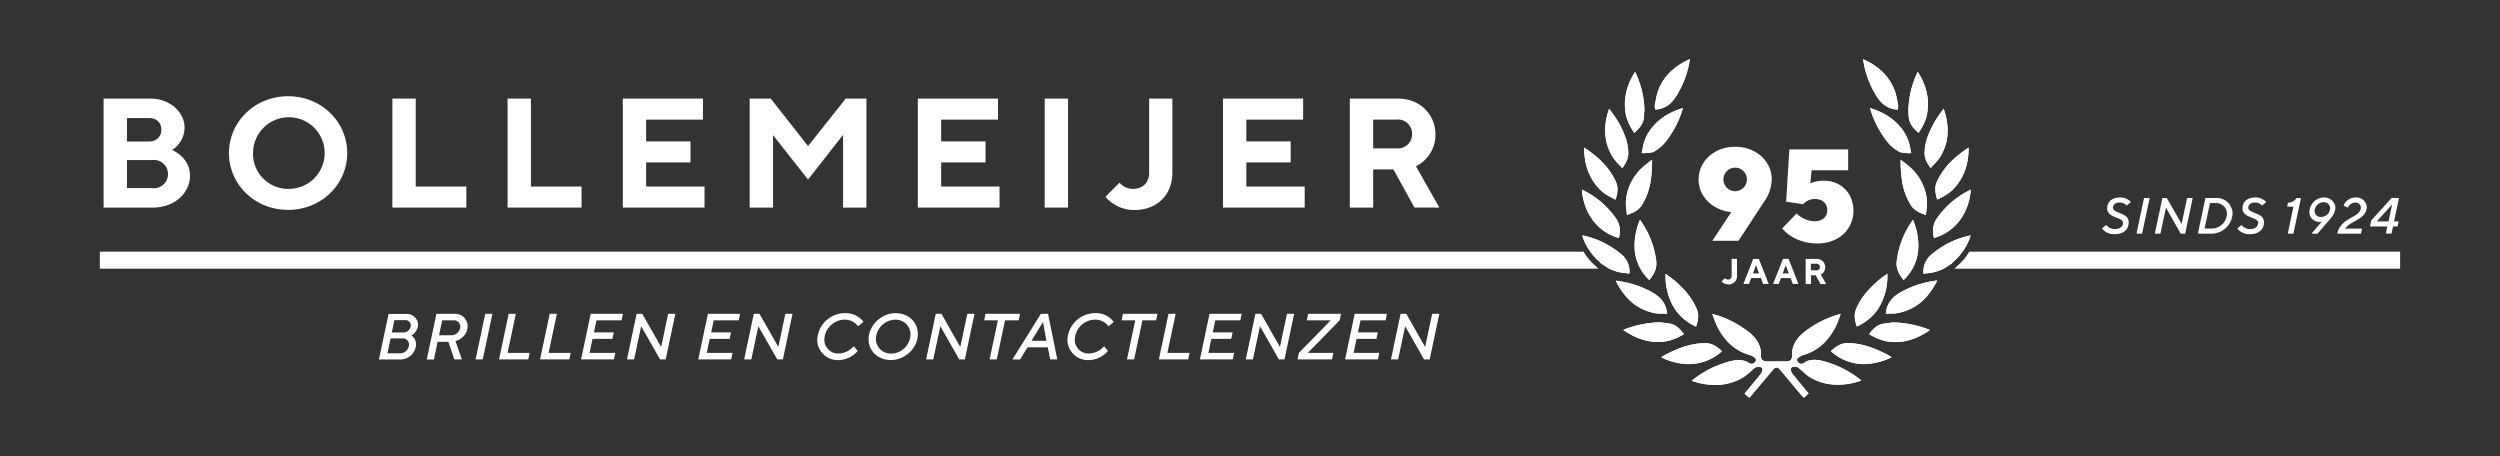 <?xml version="1.0" encoding="UTF-8"?> <svg xmlns="http://www.w3.org/2000/svg" xmlns:xlink="http://www.w3.org/1999/xlink" id="Layer_1" data-name="Layer 1" viewBox="0 0 883.2 161.2"><rect x="0" y="0" width="883.2" height="161.2" fill="#333333" stroke="none"/><defs><style>.cls-1{fill:none;}.cls-2{clip-path:url(#clip-path);}.cls-3{fill:#fff;}</style><clipPath id="clip-path"><rect class="cls-1" width="883.2" height="161.2"></rect></clipPath></defs><title>Artboard 1</title><g class="cls-2"><path class="cls-3" d="M36.6,73.33V34.83H53.1c7.15,0,12.1,5,12.1,10.17a9.46,9.46,0,0,1-4.4,8s6.32,2.47,6.32,9.07C67.12,68,61.9,73.33,54,73.33ZM44.85,41.7V50h7.7C55.3,50,57,48.3,57,45.83s-1.65-4.13-4.4-4.13Zm8.8,24.75a5,5,0,1,0,0-9.9h-8.8v9.9Z"></path><path class="cls-3" d="M101.77,34c11.83,0,20.9,9.07,20.9,20.07s-9.07,20.07-20.9,20.07S80.88,65.08,80.88,54.08,90,34,101.77,34m0,32.72A12.65,12.65,0,1,0,89.4,54.08a12.39,12.39,0,0,0,12.37,12.65"></path><polygon class="cls-3" points="138.62 73.33 138.62 34.83 146.87 34.83 146.87 65.9 164.75 65.9 164.75 73.33 138.62 73.33"></polygon><polygon class="cls-3" points="179.32 73.33 179.32 34.83 187.57 34.83 187.57 65.9 205.45 65.9 205.45 73.33 179.32 73.33"></polygon><polygon class="cls-3" points="248.9 65.9 248.9 73.33 220.02 73.33 220.02 34.83 248.34 34.83 248.34 42.26 228.27 42.26 228.27 49.95 243.94 49.95 243.94 57.38 228.27 57.38 228.27 65.9 248.9 65.9"></polygon><polygon class="cls-3" points="298.78 34.83 306.09 34.83 306.09 73.33 297.84 73.33 297.84 47.64 285.47 63.43 273.1 47.75 273.1 73.33 264.85 73.33 264.85 34.83 272.27 34.83 285.47 51.6 298.78 34.83"></polygon><polygon class="cls-3" points="353.12 65.9 353.12 73.33 324.25 73.33 324.25 34.83 352.57 34.83 352.57 42.26 332.5 42.26 332.5 49.95 348.17 49.95 348.17 57.38 332.5 57.38 332.5 65.9 353.12 65.9"></polygon><rect class="cls-3" x="369.07" y="34.83" width="8.25" height="38.5"></rect><path class="cls-3" d="M414.17,34.83V61c0,7.87-5.39,13.2-13.47,13.2a13.45,13.45,0,0,1-10.18-4.67l5-5a6.15,6.15,0,0,0,4.68,2.2c3.57,0,5.77-2.2,5.77-5.78V34.83Z"></path><polygon class="cls-3" points="460.92 65.9 460.92 73.33 432.05 73.33 432.05 34.83 460.37 34.83 460.37 42.26 440.3 42.26 440.3 49.95 455.97 49.95 455.97 57.38 440.3 57.38 440.3 65.9 460.92 65.9"></polygon><path class="cls-3" d="M476.87,34.83h17.05c7.7,0,13.2,5.61,13.2,12.65a12.45,12.45,0,0,1-6.88,11.27l8.25,14.58h-8.8l-7.42-13.48h-7.15V73.33h-8.25Zm16.77,7.42h-8.52V52.43h8.52a5,5,0,0,0,5.23-5,5.06,5.06,0,0,0-5.23-5.23"></path><path class="cls-3" d="M750,78.76c0-2.19-5.57-1.62-5.57-5.11,0-2.25,1.55-3.89,4.58-3.89a5,5,0,0,1,3.81,1.62l-1.49,1.24a3.23,3.23,0,0,0-2.52-1.06c-1.57,0-2.34.87-2.34,1.79,0,2.19,5.56,1.63,5.56,5.13,0,2.57-1.82,4.25-5,4.25a5.51,5.51,0,0,1-4.45-2l1.5-1.25a3.79,3.79,0,0,0,3.18,1.43c1.28,0,2.76-.63,2.76-2.17"></path><polygon class="cls-3" points="757.45 69.94 759.43 69.94 756.76 82.55 754.78 82.55 757.45 69.94"></polygon><polygon class="cls-3" points="774.64 69.94 771.98 82.55 770.41 82.55 765.19 73.38 763.24 82.55 761.26 82.55 763.93 69.94 765.5 69.94 770.72 79.11 772.66 69.94 774.64 69.94"></polygon><path class="cls-3" d="M783.19,69.94a5.58,5.58,0,0,1,5.54,5.42,7.51,7.51,0,0,1-7.49,7.19h-4.77l2.67-12.61Zm-2.45,1.8-1.91,9h2.59a5.41,5.41,0,0,0,5.32-5.26A3.78,3.78,0,0,0,783,71.74Z"></path><path class="cls-3" d="M797.79,78.76c0-2.19-5.57-1.62-5.57-5.11,0-2.25,1.55-3.89,4.58-3.89a5,5,0,0,1,3.81,1.62l-1.49,1.24a3.23,3.23,0,0,0-2.52-1.06c-1.57,0-2.34.87-2.34,1.79,0,2.19,5.56,1.63,5.56,5.13,0,2.57-1.82,4.25-5,4.25a5.51,5.51,0,0,1-4.45-2l1.5-1.25A3.79,3.79,0,0,0,795,80.93c1.28,0,2.76-.63,2.76-2.17"></path><path class="cls-3" d="M812.89,69.94l-2.67,12.61h-2l2-9.55H808l.29-1.35a3.81,3.81,0,0,0,3.06-1.71Z"></path><path class="cls-3" d="M815.89,74.89A5.21,5.21,0,0,1,821,69.76a3.92,3.92,0,0,1,4.07,3.62,6.2,6.2,0,0,1-1.62,3.67l-4.72,5.5h-2.13l3.69-4.31a3,3,0,0,1-1,.13,3.45,3.45,0,0,1-3.44-3.48m1.84-.25a2.11,2.11,0,0,0,2.3,2,3.19,3.19,0,0,0,3.21-3.06,2.2,2.2,0,0,0-2.31-2.16,3.28,3.28,0,0,0-3.2,3.17"></path><path class="cls-3" d="M825.7,82.55c1.28-6,8.34-5.51,8.34-9.3a1.83,1.83,0,0,0-2-1.69,2.94,2.94,0,0,0-2.6,1.82l-1.51-.74a4.59,4.59,0,0,1,4.34-2.88,3.6,3.6,0,0,1,3.84,3.31c0,4.38-5.44,4.72-7.64,7.68h6l-.38,1.8Z"></path><path class="cls-3" d="M847.41,78.22,847,80H845.4l-.53,2.53h-2l.52-2.53h-6.12l.47-2.16,7.18-7.92h2.6l-1.75,8.28Zm-2.32-6-5.44,6h4.16Z"></path><path class="cls-3" d="M133.87,127l3.4-16.1h6.33a4,4,0,0,1,4.11,3.75,4.65,4.65,0,0,1-2.37,3.84A4,4,0,0,1,147,121.6,5.59,5.59,0,0,1,141.2,127Zm7.38-2.18a3.15,3.15,0,0,0,3.24-3,2.14,2.14,0,0,0-2.09-2.27H138l-1.13,5.29Zm-1.91-11.73-.92,4.37h3.86a2.68,2.68,0,0,0,2.86-2.46,1.9,1.9,0,0,0-1.87-1.91Z"></path><path class="cls-3" d="M154.18,110.86h6.46a4.42,4.42,0,0,1,4.57,4.23c0,4.37-4.46,5.43-4.3,5.43l2.28,6.44H160.5l-2.09-6.21h-3.8L153.3,127h-2.53Zm8.44,4.56a2.23,2.23,0,0,0-2.23-2.26h-4.17l-1.12,5.29h4.27a3.21,3.21,0,0,0,3.25-3"></path><polygon class="cls-3" points="171.43 110.86 173.96 110.86 170.55 126.96 168.02 126.96 171.43 110.86"></polygon><polygon class="cls-3" points="176.3 126.96 179.71 110.86 182.24 110.86 179.32 124.66 187.13 124.66 186.65 126.96 176.3 126.96"></polygon><polygon class="cls-3" points="190.79 126.96 194.2 110.86 196.73 110.86 193.81 124.66 201.62 124.66 201.14 126.96 190.79 126.96"></polygon><polygon class="cls-3" points="217.38 124.66 216.9 126.96 205.28 126.96 208.69 110.86 220.07 110.86 219.59 113.16 210.73 113.16 209.84 117.42 216.85 117.42 216.34 119.72 209.33 119.72 208.29 124.66 217.38 124.66"></polygon><polygon class="cls-3" points="238.58 110.86 235.18 126.96 233.18 126.96 226.51 115.25 224.03 126.96 221.5 126.96 224.9 110.86 226.9 110.86 233.57 122.57 236.05 110.86 238.58 110.86"></polygon><polygon class="cls-3" points="258.78 124.66 258.3 126.96 246.68 126.96 250.09 110.86 261.47 110.86 260.99 113.16 252.13 113.16 251.24 117.42 258.25 117.42 257.74 119.72 250.73 119.72 249.69 124.66 258.78 124.66"></polygon><polygon class="cls-3" points="279.98 110.86 276.58 126.96 274.58 126.96 267.91 115.25 265.43 126.96 262.9 126.96 266.3 110.86 268.3 110.86 274.97 122.57 277.45 110.86 279.98 110.86"></polygon><path class="cls-3" d="M305,113.74l-1.86,1.54a5.69,5.69,0,0,0-4.79-2.35,7.27,7.27,0,0,0-7.12,7.11,4.84,4.84,0,0,0,5,4.85,7.42,7.42,0,0,0,5.38-2.58L303,124a9.16,9.16,0,0,1-6.85,3.22,7.25,7.25,0,0,1-7.45-7,9.83,9.83,0,0,1,10-9.59,7.73,7.73,0,0,1,6.37,3.11"></path><path class="cls-3" d="M316.35,110.63c4.73,0,7.91,3.31,7.91,7.36,0,5-4.56,9.2-9.5,9.2-4.74,0-7.91-3.31-7.91-7.36,0-4.74,4.42-9.2,9.5-9.2m-6.92,9a5.26,5.26,0,0,0,5.47,5.29,7,7,0,0,0,6.78-6.73,5.23,5.23,0,0,0-5.47-5.25,7,7,0,0,0-6.78,6.69"></path><polygon class="cls-3" points="344.27 110.86 340.87 126.96 338.87 126.96 332.2 115.25 329.71 126.96 327.18 126.96 330.59 110.86 332.59 110.86 339.25 122.57 341.74 110.86 344.27 110.86"></polygon><polygon class="cls-3" points="360.37 110.86 359.89 113.16 355.06 113.16 352.14 126.96 349.61 126.96 352.53 113.16 347.7 113.16 348.18 110.86 360.37 110.86"></polygon><path class="cls-3" d="M367.73,110.86h2.53l3.26,16.1H371l-.83-4.25H363L360.37,127h-2.71Zm-3.33,9.55h5.28l-1.21-6.67Z"></path><path class="cls-3" d="M393.46,113.74l-1.86,1.54a5.68,5.68,0,0,0-4.78-2.35,7.27,7.27,0,0,0-7.13,7.11,4.85,4.85,0,0,0,5,4.85,7.4,7.4,0,0,0,5.38-2.58L391.4,124a9.2,9.2,0,0,1-6.86,3.22,7.26,7.26,0,0,1-7.45-7,9.83,9.83,0,0,1,10-9.59,7.73,7.73,0,0,1,6.37,3.11"></path><polygon class="cls-3" points="408.9 110.86 408.42 113.16 403.59 113.16 400.67 126.96 398.14 126.96 401.06 113.16 396.23 113.16 396.71 110.86 408.9 110.86"></polygon><polygon class="cls-3" points="409.41 126.96 412.81 110.86 415.34 110.86 412.42 124.66 420.24 124.66 419.75 126.96 409.41 126.96"></polygon><polygon class="cls-3" points="435.99 124.66 435.51 126.96 423.9 126.96 427.3 110.86 438.68 110.86 438.2 113.16 429.35 113.16 428.45 117.42 435.46 117.42 434.96 119.72 427.94 119.72 426.91 124.66 435.99 124.66"></polygon><polygon class="cls-3" points="457.2 110.86 453.79 126.96 451.79 126.96 445.13 115.25 442.64 126.96 440.11 126.96 443.51 110.86 445.51 110.86 452.18 122.57 454.67 110.86 457.2 110.86"></polygon><polygon class="cls-3" points="461.66 113.16 462.14 110.86 473.76 110.86 473.27 113.16 462.03 124.66 471.07 124.66 470.58 126.96 458.4 126.96 458.88 124.66 470.12 113.16 461.66 113.16"></polygon><polygon class="cls-3" points="487.28 124.66 486.8 126.96 475.19 126.96 478.59 110.86 489.97 110.86 489.49 113.16 480.64 113.16 479.74 117.42 486.75 117.42 486.25 119.72 479.23 119.72 478.2 124.66 487.28 124.66"></polygon><polygon class="cls-3" points="508.49 110.86 505.08 126.96 503.08 126.96 496.42 115.25 493.93 126.96 491.4 126.96 494.8 110.86 496.81 110.86 503.47 122.57 505.96 110.86 508.49 110.86"></polygon><path class="cls-3" d="M637.79,127.92l-.12.09a1.93,1.93,0,0,1-1.48.52,1.73,1.73,0,0,1-1.15-.77,1,1,0,0,1,.31-1.44l.34-.22a3.86,3.86,0,0,1,1.18-.61c4.88-1.37,8.58-4.46,11.3-9.44a30.39,30.39,0,0,0,1.8-4.27c.1-.29.21-.59.32-.88l0,0a35.19,35.19,0,0,0-12,5.74c-3.69,2.66-5.34,5.54-5.2,9a2,2,0,0,1-.48,1.51,2.1,2.1,0,0,1-1.61.53h-6.78a2.14,2.14,0,0,1-1.62-.53,2,2,0,0,1-.48-1.51c.14-3.51-1.51-6.39-5.2-9a35.23,35.23,0,0,0-12-5.74l0,0c.11.3.21.59.32.88a29.23,29.23,0,0,0,1.79,4.27c2.72,5,6.42,8.07,11.31,9.44a3.8,3.8,0,0,1,1.17.61l.34.22a1,1,0,0,1,.31,1.44,1.73,1.73,0,0,1-1.15.77,1.88,1.88,0,0,1-1.48-.52l-.14-.1c-2.65-1.26-5.36-.58-7.92.23a35.16,35.16,0,0,0-11.82,6.38,24.37,24.37,0,0,0,8.56,1.48h.18a19.61,19.61,0,0,0,8.22-2,16.19,16.19,0,0,0,3.74-2.68l.57-.5.29-.26a4.88,4.88,0,0,1,1-.76,2.08,2.08,0,0,1,1.18-.18.74.74,0,0,0,.21,0,1,1,0,0,1,.85.43,1,1,0,0,1,.11.95c0,.06-.05.13-.07.2a2.48,2.48,0,0,1-.42.88c-1.91,2.33-3.77,4.62-5.67,6.87a.21.21,0,0,0-.06.08l0,0a9.17,9.17,0,0,0,1.69,1.45,16.4,16.4,0,0,0,1.36-1.54l2.81-3.36q2-2.35,3.94-4.7a3.25,3.25,0,0,1,1.06-.95,1,1,0,0,1,.42-.09,1,1,0,0,1,.41.09,3.25,3.25,0,0,1,1.06.95c1.31,1.55,2.61,3.11,3.92,4.67.94,1.13,1.88,2.27,2.83,3.39a8.81,8.81,0,0,0,1.45,1.55,18.31,18.31,0,0,0,1.54-1.4l.1-.11-.06-.07c-1.9-2.25-3.76-4.54-5.66-6.87a2.53,2.53,0,0,1-.43-.88,1.18,1.18,0,0,0-.07-.2,1,1,0,0,1,.11-.95,1,1,0,0,1,.85-.43.74.74,0,0,0,.21,0,2.08,2.08,0,0,1,1.18.18,4.88,4.88,0,0,1,1,.76l.29.26.58.5a15.92,15.92,0,0,0,3.73,2.68,19.19,19.19,0,0,0,8.35,1.95h0a24.38,24.38,0,0,0,8.57-1.48,35.06,35.06,0,0,0-11.82-6.38c-2.55-.81-5.27-1.49-7.94-.22"></path><path class="cls-3" d="M695.62,84.81a8.13,8.13,0,0,0,.53-1.65,30.88,30.88,0,0,0-14.26,7.15,7.89,7.89,0,0,0-2.4,5.84c0,.24,0,.41,0,.52l.45,0q.62-.11,1.23-.18a13.65,13.65,0,0,0,4.69-1.23,2.72,2.72,0,0,1,.63-.21h0l3.08-2a2.1,2.1,0,0,1,.44-.49,21.25,21.25,0,0,0,5.61-7.74"></path><path class="cls-3" d="M665.93,124.86c-3.72-1.82-8.19-3.65-13.24-3.64-2.05,0-3.75.84-5.88,2.84h0a17.22,17.22,0,0,0,11.88,4.56,22.27,22.27,0,0,0,9.56-2.42,23.75,23.75,0,0,0-2.33-1.35"></path><path class="cls-3" d="M671.18,53.76l.57.09c.54.09,1.08.18,1.62.23a10.54,10.54,0,0,0,1.83,0h0a.11.11,0,0,0,0,0c-.11-.47-.21-1-.3-1.42a17,17,0,0,0-1.54-4.86c-2.6-4.66-6.76-7.82-12.72-9.63a33.6,33.6,0,0,0,5.41,11,14.91,14.91,0,0,0,5.13,4.58"></path><path class="cls-3" d="M672.87,102.52c-2.86,1.43-5.63,3.26-6.43,6.9a11.17,11.17,0,0,0-.23,1.35,6.41,6.41,0,0,0,1.32,0h.76l.4,0a10.13,10.13,0,0,0,1.49-.13c6.28-1.12,10.92-4.9,14.2-11.55a35,35,0,0,0-11.51,3.4"></path><path class="cls-3" d="M668,114c-.75.09-1.73.2-2.69.36-2.26.37-3.74,2-5,3.67l.23.13a19.14,19.14,0,0,0,5.62,2.36c5.32,1,10.44-.29,15.65-3.93a35.83,35.83,0,0,0-13-2.67L668,114"></path><path class="cls-3" d="M672.52,98.93l.19-.19a16.42,16.42,0,0,0,5-11.41,22.87,22.87,0,0,0-1.9-9.67,31.33,31.33,0,0,0-5.74,14.57c-.26,2.26.47,4.3,2.39,6.6l.08.1"></path><path class="cls-3" d="M658.18,20.87a33.71,33.71,0,0,0,4.47,12.63c1.74,2.87,3.61,4.4,6.08,5a6.46,6.46,0,0,0,1.71.23,8,8,0,0,0,.15-1.44c-.11-.54-.22-1.09-.32-1.63a21.3,21.3,0,0,0-.88-3.56c-1.83-4.95-5.5-8.61-11.21-11.18"></path><path class="cls-3" d="M674.21,38.53l0,.95c0,.57,0,1.05.07,1.53.1,2.63,1.71,4.39,3.44,5.9l.05.05.45-.75A18.13,18.13,0,0,0,680.65,41a19.17,19.17,0,0,0,.22-7.24,21.93,21.93,0,0,0-3.38-8.39,32.89,32.89,0,0,0-3.28,13.14"></path><path class="cls-3" d="M681.92,59.26l.1.13.12-.12c.26-.29.54-.58.81-.87a18.06,18.06,0,0,0,2.56-3.1c3-5,3.34-10.58,1.14-16.9l-.52.71a38.44,38.44,0,0,0-2.93,4.42c-1.57,2.92-3.18,6.4-3.26,10-.18,2.12.62,3.74,2,5.68"></path><path class="cls-3" d="M684.26,64.25c-.89,2-.58,4,.15,6.3.4-.23.8-.44,1.21-.66A17.43,17.43,0,0,0,689.89,67c3.58-3.65,5.41-8.21,5.58-13.94,0-.15,0-.32,0-.5s0-.29,0-.43l-.45.31a43.09,43.09,0,0,0-4.22,3.22,25.15,25.15,0,0,0-6.56,8.59"></path><path class="cls-3" d="M696.27,67v0a30.5,30.5,0,0,0-12.2,10.46,7.84,7.84,0,0,0-.87,6.4c0,.09,0,.16,0,.22l.25-.07c7.22-2.16,12-8.4,12.78-16.69Z"></path><path class="cls-3" d="M680.38,75.92c0-.47.1-.94.15-1.41a16.63,16.63,0,0,0,.17-4.19,17.88,17.88,0,0,0-6.21-11.5c-.92-.78-1.91-1.54-2.87-2.27l-.17-.12c0,.39,0,.8,0,1.22a48.86,48.86,0,0,0,.45,5.94,22.76,22.76,0,0,0,3.15,8.85c1.19,1.84,3,2.73,5.28,3.48"></path><path class="cls-3" d="M663.5,109.12a21.75,21.75,0,0,0,3.29-11.51l0-.36c0-.16,0-.34,0-.52-.89.6-1.73,1.17-2.52,1.81-4.17,3.41-6.87,6.74-8.48,10.49-.79,1.83-.73,3.77.2,6.31v0a18.07,18.07,0,0,0,7.54-6.25"></path><path class="cls-3" d="M574,96.44q.62.07,1.23.18a3.54,3.54,0,0,0,.45,0c0-.11,0-.28,0-.52a7.89,7.89,0,0,0-2.4-5.84A30.83,30.83,0,0,0,559,83.16a7.78,7.78,0,0,0,.54,1.65,21.11,21.11,0,0,0,5.6,7.74,2.1,2.1,0,0,1,.44.49l3.09,2h0a2.72,2.72,0,0,1,.63.21A13.65,13.65,0,0,0,574,96.44"></path><path class="cls-3" d="M596.44,128.63a17.4,17.4,0,0,0,11.89-4.56h0c-2.13-2-3.83-2.82-5.88-2.84-5.07,0-9.52,1.82-13.24,3.65a21.59,21.59,0,0,0-2.33,1.34,22.3,22.3,0,0,0,9.55,2.42"></path><path class="cls-3" d="M581.79,47.79a16.63,16.63,0,0,0-1.53,4.86c-.1.47-.2,1-.31,1.42v0h0a10.54,10.54,0,0,0,1.83,0c.54,0,1.08-.14,1.62-.23l.57-.09a14.91,14.91,0,0,0,5.13-4.58h0a33.83,33.83,0,0,0,5.42-11c-6,1.81-10.13,5-12.73,9.63"></path><path class="cls-3" d="M585,110.67h0a10.13,10.13,0,0,0,1.49.13l.47,0h.69a6.41,6.41,0,0,0,1.32,0,9.5,9.5,0,0,0-.23-1.35c-.8-3.64-3.56-5.47-6.43-6.9a35,35,0,0,0-11.51-3.4c3.28,6.65,7.92,10.43,14.2,11.55"></path><path class="cls-3" d="M594.91,118c-1.31-1.67-2.78-3.31-5-3.68-1-.16-1.94-.27-2.69-.36l-.75-.09a36,36,0,0,0-13,2.68c5.21,3.64,10.34,4.92,15.65,3.93h0a19.14,19.14,0,0,0,5.62-2.36Z"></path><path class="cls-3" d="M579.36,77.66a22.81,22.81,0,0,0-1.9,9.65,16.47,16.47,0,0,0,5,11.43l.19.19.09-.1c1.91-2.3,2.64-4.34,2.38-6.6a31.33,31.33,0,0,0-5.74-14.57"></path><path class="cls-3" d="M584.77,38.73a10.33,10.33,0,0,0,1.65-.28c2.47-.55,4.34-2.08,6.08-5A33.71,33.71,0,0,0,597,20.87c-5.71,2.58-9.38,6.23-11.21,11.18a21.3,21.3,0,0,0-.88,3.56c-.1.54-.21,1.09-.32,1.63a4.05,4.05,0,0,0,.21,1.49"></path><path class="cls-3" d="M574.28,33.78A19.17,19.17,0,0,0,574.5,41a18.13,18.13,0,0,0,2.38,5.19l.44.75.06-.05c1.73-1.51,3.35-3.27,3.44-5.9,0-.48,0-1,.07-1.53l.05-1a32.81,32.81,0,0,0-3.28-13.06,21.93,21.93,0,0,0-3.38,8.39"></path><path class="cls-3" d="M569.64,55.3a17.69,17.69,0,0,0,2.56,3.1c.27.29.55.58.81.87h0l.12.12.1-.13c1.36-1.94,2.16-3.56,2-5.62-.09-3.71-1.7-7.19-3.27-10.11A38.44,38.44,0,0,0,569,39.11l-.52-.71c-2.2,6.32-1.83,11.85,1.14,16.9"></path><path class="cls-3" d="M559.67,52.57c0,.17,0,.34,0,.52.17,5.7,2,10.26,5.58,13.91a17.43,17.43,0,0,0,4.27,2.89c.41.22.81.43,1.21.66.74-2.32,1-4.29.15-6.3a25.15,25.15,0,0,0-6.56-8.59,43.09,43.09,0,0,0-4.22-3.22l-.45-.31c0,.14,0,.29,0,.44"></path><path class="cls-3" d="M571.65,84l.25.07c0-.06,0-.13.05-.22a7.87,7.87,0,0,0-.87-6.41A30.48,30.48,0,0,0,558.88,67v.41c.78,8.2,5.55,14.44,12.77,16.6"></path><path class="cls-3" d="M580.66,58.82a17.85,17.85,0,0,0-6.21,11.5h0a16.63,16.63,0,0,0,.17,4.19c0,.47.11.94.15,1.4,2.35-.76,4.11-1.65,5.28-3.47a22.76,22.76,0,0,0,3.15-8.85,48.84,48.84,0,0,0,.45-5.93c0-.41,0-.82,0-1.23l-.16.12c-1,.73-1.95,1.49-2.87,2.27"></path><path class="cls-3" d="M599.19,115.37v0c.92-2.54,1-4.48.2-6.31-1.61-3.75-4.31-7.08-8.48-10.49h0c-.79-.64-1.63-1.21-2.52-1.81,0,.18,0,.35,0,.52l0,.44a21.68,21.68,0,0,0,3.29,11.43,18.07,18.07,0,0,0,7.54,6.25"></path><path class="cls-3" d="M672.52,98.93l.19-.19a16.42,16.42,0,0,0,5-11.41,22.87,22.87,0,0,0-1.9-9.67,31.33,31.33,0,0,0-5.74,14.57c-.26,2.26.47,4.3,2.39,6.6l.08.1"></path><path class="cls-3" d="M663.5,109.12a21.75,21.75,0,0,0,3.29-11.51l0-.36c0-.16,0-.34,0-.52-.89.6-1.73,1.17-2.52,1.81-4.17,3.41-6.87,6.74-8.48,10.49-.79,1.83-.73,3.77.2,6.31v0a18.07,18.07,0,0,0,7.54-6.25"></path><path class="cls-3" d="M673.37,54.08a10.54,10.54,0,0,0,1.83,0h0a.11.11,0,0,0,0,0c-.11-.47-.21-1-.3-1.42a17,17,0,0,0-1.54-4.86c-2.6-4.66-6.76-7.82-12.72-9.63a33.6,33.6,0,0,0,5.41,11,14.91,14.91,0,0,0,5.13,4.58l.58.09c.53.09,1.07.18,1.61.23"></path><path class="cls-3" d="M680.38,75.92c0-.47.1-.94.15-1.41a16.63,16.63,0,0,0,.17-4.19,17.88,17.88,0,0,0-6.21-11.5c-.92-.78-1.91-1.54-2.87-2.27l-.17-.12c0,.39,0,.8,0,1.22a48.86,48.86,0,0,0,.45,5.94,22.76,22.76,0,0,0,3.15,8.85c1.19,1.84,3,2.73,5.28,3.48"></path><path class="cls-3" d="M599.19,115.37v0c.92-2.54,1-4.48.2-6.31-1.61-3.75-4.31-7.08-8.48-10.49h0c-.79-.64-1.63-1.21-2.52-1.81,0,.18,0,.35,0,.52l0,.44a21.68,21.68,0,0,0,3.29,11.43,18.07,18.07,0,0,0,7.54,6.25"></path><path class="cls-3" d="M668.73,38.45a6.46,6.46,0,0,0,1.71.23,7.85,7.85,0,0,0,.15-1.44c-.11-.54-.22-1.09-.32-1.63a21.3,21.3,0,0,0-.88-3.56c-1.83-4.95-5.5-8.61-11.21-11.18a33.71,33.71,0,0,0,4.47,12.63c1.74,2.87,3.61,4.4,6.08,5"></path><path class="cls-3" d="M577.46,87.31a16.47,16.47,0,0,0,5,11.43l.19.19.09-.1c1.91-2.3,2.64-4.34,2.38-6.6a31.33,31.33,0,0,0-5.74-14.57,22.81,22.81,0,0,0-1.9,9.65"></path><path class="cls-3" d="M684.07,77.46a7.84,7.84,0,0,0-.87,6.4c0,.09,0,.16,0,.22l.25-.07c7.22-2.16,12-8.4,12.78-16.69V67a30.5,30.5,0,0,0-12.2,10.46"></path><path class="cls-3" d="M674.33,41c.1,2.63,1.71,4.39,3.44,5.9l.05.05.45-.75A17.87,17.87,0,0,0,680.65,41a19.17,19.17,0,0,0,.22-7.24,21.93,21.93,0,0,0-3.38-8.39,32.89,32.89,0,0,0-3.28,13.14l0,.95c0,.57,0,1.05.07,1.53"></path><path class="cls-3" d="M681.92,59.26l.1.13.12-.12c.26-.29.54-.58.81-.87a18.06,18.06,0,0,0,2.56-3.1c3-5,3.34-10.58,1.14-16.9l-.52.71a38.44,38.44,0,0,0-2.93,4.42c-1.57,2.92-3.18,6.4-3.26,10-.18,2.12.62,3.74,2,5.68"></path><path class="cls-3" d="M684.41,70.55c.4-.23.8-.44,1.21-.66A17.43,17.43,0,0,0,689.89,67c3.58-3.65,5.41-8.21,5.58-13.94,0-.15,0-.32,0-.5s0-.29,0-.43l-.45.31a43.09,43.09,0,0,0-4.22,3.22,25.15,25.15,0,0,0-6.56,8.59c-.89,2-.58,4,.15,6.3"></path><path class="cls-3" d="M637.79,127.92l-.12.09a1.93,1.93,0,0,1-1.48.52,1.73,1.73,0,0,1-1.15-.77,1,1,0,0,1,.31-1.44l.34-.22a3.86,3.86,0,0,1,1.18-.61c4.88-1.37,8.58-4.46,11.3-9.44a30.39,30.39,0,0,0,1.8-4.27c.1-.29.21-.59.32-.88l0,0a35.19,35.19,0,0,0-12,5.74c-3.69,2.66-5.34,5.54-5.2,9a2,2,0,0,1-.48,1.51,2.1,2.1,0,0,1-1.61.53h-6.78a2.14,2.14,0,0,1-1.62-.53,2,2,0,0,1-.48-1.51c.14-3.51-1.51-6.39-5.2-9a35.23,35.23,0,0,0-12-5.74l0,0c.11.3.21.59.32.88a29.23,29.23,0,0,0,1.79,4.27c2.72,5,6.42,8.07,11.31,9.44a3.8,3.8,0,0,1,1.17.61l.34.22a1,1,0,0,1,.31,1.44,1.73,1.73,0,0,1-1.15.77,1.88,1.88,0,0,1-1.48-.52l-.14-.1c-2.65-1.26-5.36-.58-7.92.23a35.16,35.16,0,0,0-11.82,6.38,24.37,24.37,0,0,0,8.56,1.48h.18a19.61,19.61,0,0,0,8.22-2,16.19,16.19,0,0,0,3.74-2.68l.57-.5.29-.26a4.88,4.88,0,0,1,1-.76,2.08,2.08,0,0,1,1.18-.18.74.74,0,0,0,.21,0,1,1,0,0,1,.85.43,1,1,0,0,1,.11.95c0,.06-.05.13-.07.2a2.48,2.48,0,0,1-.42.88c-1.91,2.33-3.77,4.62-5.67,6.87a.21.21,0,0,0-.06.08l0,0a9.17,9.17,0,0,0,1.69,1.45,16.4,16.4,0,0,0,1.36-1.54l2.81-3.36q2-2.35,3.94-4.7a3.25,3.25,0,0,1,1.06-.95,1,1,0,0,1,.42-.09,1,1,0,0,1,.41.09,3.25,3.25,0,0,1,1.06.95c1.31,1.55,2.61,3.11,3.92,4.67.94,1.13,1.88,2.27,2.83,3.39a8.81,8.81,0,0,0,1.45,1.55,18.31,18.31,0,0,0,1.54-1.4l.1-.11-.06-.07c-1.9-2.25-3.76-4.54-5.66-6.87a2.53,2.53,0,0,1-.43-.88,1.18,1.18,0,0,0-.07-.2,1,1,0,0,1,.11-.95,1,1,0,0,1,.85-.43.74.74,0,0,0,.21,0,2.08,2.08,0,0,1,1.18.18,4.88,4.88,0,0,1,1,.76l.29.26.58.5a15.92,15.92,0,0,0,3.73,2.68,19.19,19.19,0,0,0,8.35,1.95h0a24.38,24.38,0,0,0,8.57-1.48,35.06,35.06,0,0,0-11.82-6.38c-2.55-.81-5.27-1.49-7.94-.22"></path><path class="cls-3" d="M608.34,124.06c-2.13-2-3.84-2.82-5.88-2.84-5.07,0-9.52,1.82-13.24,3.64a23.75,23.75,0,0,0-2.33,1.35,22.26,22.26,0,0,0,9.55,2.42,17.4,17.4,0,0,0,11.89-4.56h0"></path><path class="cls-3" d="M594.91,118c-1.31-1.67-2.78-3.31-5-3.68-1-.16-1.94-.27-2.69-.36l-.75-.09a36,36,0,0,0-13,2.68c5.21,3.64,10.34,4.92,15.65,3.93h0a19.14,19.14,0,0,0,5.62-2.36Z"></path><path class="cls-3" d="M666.44,109.42a11.17,11.17,0,0,0-.23,1.35,6.41,6.41,0,0,0,1.32,0h.76l.4,0a11.71,11.71,0,0,0,1.49-.13c6.28-1.12,10.92-4.9,14.2-11.55a35,35,0,0,0-11.51,3.4c-2.87,1.43-5.63,3.26-6.43,6.9"></path><path class="cls-3" d="M679.49,96.15c0,.24,0,.41,0,.52a3.54,3.54,0,0,0,.45,0q.62-.11,1.23-.18a13.65,13.65,0,0,0,4.69-1.23,2.72,2.72,0,0,1,.63-.21h0l3.08-2a2.1,2.1,0,0,1,.44-.49,21.25,21.25,0,0,0,5.61-7.74,8.13,8.13,0,0,0,.53-1.65,30.88,30.88,0,0,0-14.26,7.15,7.89,7.89,0,0,0-2.4,5.84"></path><path class="cls-3" d="M668,114c-.75.09-1.73.2-2.69.36-2.26.37-3.74,2-5,3.67l.23.13a19.14,19.14,0,0,0,5.62,2.36c5.32,1,10.44-.29,15.65-3.93a35.83,35.83,0,0,0-13-2.67L668,114"></path><path class="cls-3" d="M585,110.67a10.13,10.13,0,0,0,1.49.13l.47,0h.69a6.41,6.41,0,0,0,1.32,0,9.5,9.5,0,0,0-.23-1.35c-.8-3.64-3.56-5.47-6.43-6.9a35,35,0,0,0-11.51-3.4c3.28,6.65,7.92,10.43,14.2,11.55Z"></path><path class="cls-3" d="M646.81,124.06h0a17.22,17.22,0,0,0,11.88,4.56,22.27,22.27,0,0,0,9.56-2.42,23.75,23.75,0,0,0-2.33-1.35c-3.72-1.82-8.19-3.65-13.24-3.64-2.05,0-3.75.84-5.88,2.84"></path><path class="cls-3" d="M586.42,38.45c2.47-.55,4.34-2.08,6.08-5A33.71,33.71,0,0,0,597,20.87c-5.71,2.58-9.38,6.23-11.21,11.18a21.3,21.3,0,0,0-.88,3.56c-.1.54-.21,1.09-.32,1.63a4.05,4.05,0,0,0,.21,1.49,10.33,10.33,0,0,0,1.65-.28"></path><path class="cls-3" d="M580,54.07v0h0a10.54,10.54,0,0,0,1.83,0c.54,0,1.08-.14,1.62-.23l.57-.09a14.91,14.91,0,0,0,5.13-4.58h0a33.6,33.6,0,0,0,5.41-11c-6,1.81-10.12,5-12.72,9.63a16.63,16.63,0,0,0-1.53,4.86c-.1.47-.2,1-.31,1.42"></path><path class="cls-3" d="M580.66,58.82a17.85,17.85,0,0,0-6.21,11.5h0a16.63,16.63,0,0,0,.17,4.19c0,.47.11.94.15,1.4,2.35-.76,4.11-1.65,5.28-3.47a22.76,22.76,0,0,0,3.15-8.85,48.84,48.84,0,0,0,.45-5.93c0-.41,0-.82,0-1.23l-.16.12c-1,.73-1.95,1.49-2.87,2.27"></path><path class="cls-3" d="M575.22,96.62l.45,0c0-.11,0-.28,0-.52a7.89,7.89,0,0,0-2.4-5.84A30.83,30.83,0,0,0,559,83.16a7.78,7.78,0,0,0,.54,1.65,21.11,21.11,0,0,0,5.6,7.74,2.1,2.1,0,0,1,.44.49l3.08,2h0a2.72,2.72,0,0,1,.63.21A13.65,13.65,0,0,0,574,96.44q.62.07,1.23.18"></path><path class="cls-3" d="M569.54,69.89c.4.22.8.43,1.2.66.74-2.32,1-4.29.15-6.3a25.15,25.15,0,0,0-6.56-8.59,43.09,43.09,0,0,0-4.22-3.22l-.45-.31c0,.14,0,.29,0,.44s0,.34,0,.52c.17,5.7,2,10.26,5.58,13.91a17.3,17.3,0,0,0,4.28,2.89"></path><path class="cls-3" d="M576.88,46.21l.44.75.06-.05c1.73-1.51,3.35-3.27,3.44-5.9,0-.48,0-1,.07-1.53l.05-1a32.81,32.81,0,0,0-3.28-13.06,21.93,21.93,0,0,0-3.38,8.39A19.17,19.17,0,0,0,574.5,41a17.87,17.87,0,0,0,2.38,5.19"></path><path class="cls-3" d="M571.9,84.08c0-.06,0-.13.05-.22a7.87,7.87,0,0,0-.87-6.41A30.56,30.56,0,0,0,558.88,67v.41c.78,8.2,5.55,14.44,12.77,16.6l.25.07"></path><path class="cls-3" d="M572.2,58.4c.27.29.55.58.81.87h0l.12.12.1-.13c1.36-1.94,2.16-3.56,2-5.62-.09-3.71-1.7-7.19-3.27-10.11A38.44,38.44,0,0,0,569,39.11l-.52-.71c-2.2,6.32-1.83,11.85,1.14,16.9a18.06,18.06,0,0,0,2.56,3.1"></path><path class="cls-3" d="M611.62,74.93c-6.7-.69-11.54-5.54-11.54-11.54,0-6.23,5.31-11.54,12.92-11.54s12.93,5.31,12.93,11.54a14.71,14.71,0,0,1-3,8.31l-8.77,13.38h-9.24ZM613,67.54a4.15,4.15,0,1,0-4.15-4.15A4.14,4.14,0,0,0,613,67.54"></path><path class="cls-3" d="M654.78,74.47c0,6.46-5.08,11.54-12.7,11.54-8.53,0-12.46-5.31-12.46-5.31l5.08-5.31a9.28,9.28,0,0,0,6.23,2.77c3,0,4.62-1.62,4.62-3.92s-1.62-3.93-4.39-3.93A5.33,5.33,0,0,0,637,72.16l-6-.92,1.15-18.47h20.77v7.39H640l-.46,4.61a11.69,11.69,0,0,1,4.84-.92c6,0,10.39,4.39,10.39,10.62"></path><path class="cls-3" d="M613.66,91.47v6a2.91,2.91,0,0,1-3.1,3,3.09,3.09,0,0,1-2.34-1.07l1.14-1.14a1.42,1.42,0,0,0,1.07.5,1.22,1.22,0,0,0,1.33-1.33v-6Z"></path><path class="cls-3" d="M618.66,98.23l-.76,2.09h-2l3.48-8.85h2l3.47,8.85h-2l-.76-2.09Zm1.7-4.55-1.07,2.91h2.15Z"></path><path class="cls-3" d="M629.16,98.23l-.76,2.09h-2l3.48-8.85h2l3.47,8.85h-2l-.76-2.09Zm1.7-4.55-1.07,2.91h2.15Z"></path><path class="cls-3" d="M637.89,91.47h3.92a2.9,2.9,0,0,1,3,2.91A2.87,2.87,0,0,1,643.26,97l1.9,3.35h-2l-1.71-3.1h-1.65v3.1h-1.89Zm3.85,1.7h-2v2.34h2a1.14,1.14,0,0,0,1.2-1.13,1.16,1.16,0,0,0-1.2-1.21"></path><path class="cls-3" d="M709,88.91H695.69a19.15,19.15,0,0,1-4.44,5.21l-.06.09-.15.2a1,1,0,0,1-.24.22l-.45.28H847.92v-6Z"></path><path class="cls-3" d="M564.35,94.63a1,1,0,0,1-.24-.22l-.15-.2a.48.48,0,0,0-.09-.11,19.33,19.33,0,0,1-4.41-5.19H35.27v6H564.8Z"></path></g></svg> 